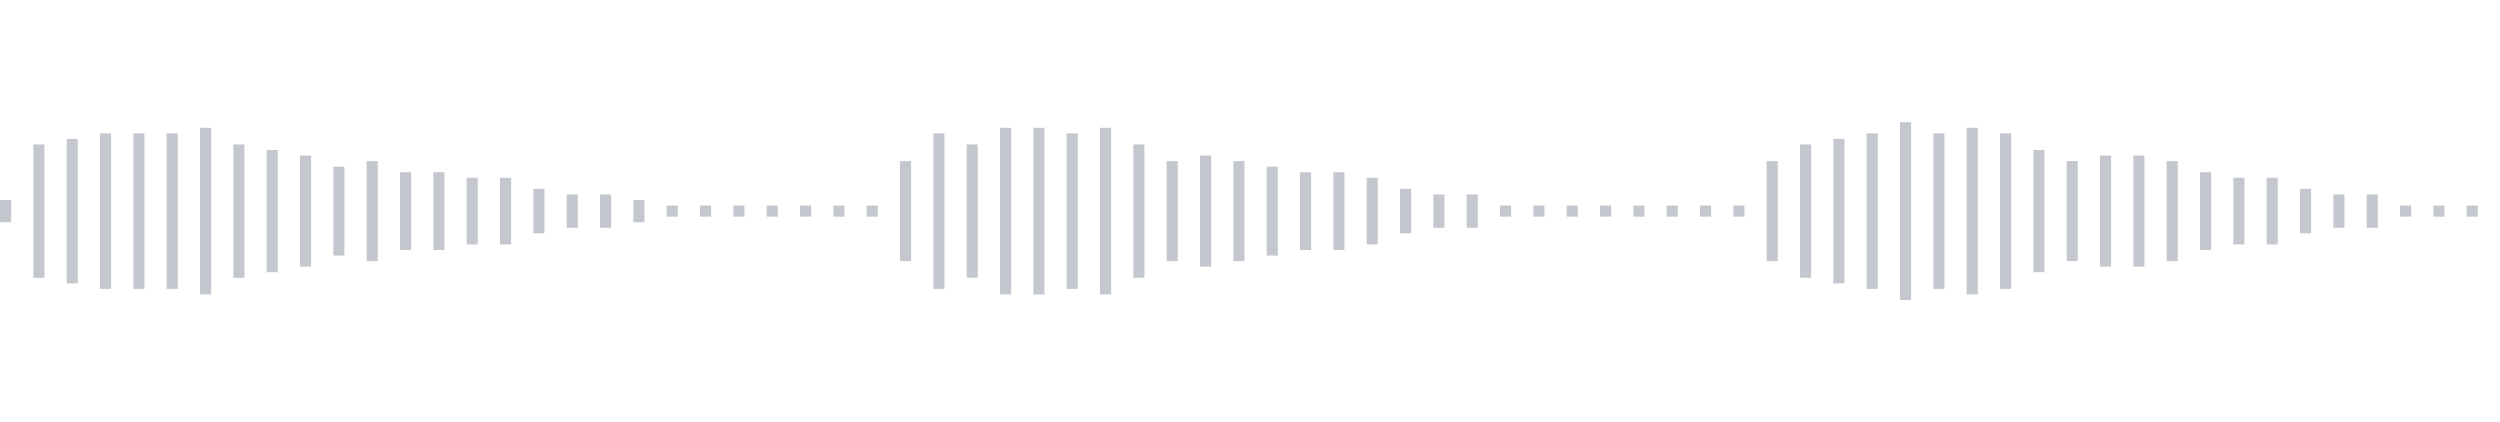 <svg xmlns="http://www.w3.org/2000/svg" xmlns:xlink="http://www.w3/org/1999/xlink" viewBox="0 0 225 38" preserveAspectRatio="none" width="100%" height="100%" fill="#C4C8CE"><g id="waveform-62589355-4c41-409f-9a63-6516de95b778"><rect x="0" y="18.0" width="1" height="2"/><rect x="3" y="13.0" width="1" height="12"/><rect x="6" y="12.5" width="1" height="13"/><rect x="9" y="12.0" width="1" height="14"/><rect x="12" y="12.0" width="1" height="14"/><rect x="15" y="12.0" width="1" height="14"/><rect x="18" y="11.5" width="1" height="15"/><rect x="21" y="13.0" width="1" height="12"/><rect x="24" y="13.5" width="1" height="11"/><rect x="27" y="14.0" width="1" height="10"/><rect x="30" y="15.0" width="1" height="8"/><rect x="33" y="14.5" width="1" height="9"/><rect x="36" y="15.5" width="1" height="7"/><rect x="39" y="15.5" width="1" height="7"/><rect x="42" y="16.0" width="1" height="6"/><rect x="45" y="16.0" width="1" height="6"/><rect x="48" y="17.0" width="1" height="4"/><rect x="51" y="17.5" width="1" height="3"/><rect x="54" y="17.5" width="1" height="3"/><rect x="57" y="18.0" width="1" height="2"/><rect x="60" y="18.5" width="1" height="1"/><rect x="63" y="18.5" width="1" height="1"/><rect x="66" y="18.5" width="1" height="1"/><rect x="69" y="18.5" width="1" height="1"/><rect x="72" y="18.5" width="1" height="1"/><rect x="75" y="18.5" width="1" height="1"/><rect x="78" y="18.5" width="1" height="1"/><rect x="81" y="14.5" width="1" height="9"/><rect x="84" y="12.0" width="1" height="14"/><rect x="87" y="13.0" width="1" height="12"/><rect x="90" y="11.5" width="1" height="15"/><rect x="93" y="11.5" width="1" height="15"/><rect x="96" y="12.0" width="1" height="14"/><rect x="99" y="11.5" width="1" height="15"/><rect x="102" y="13.0" width="1" height="12"/><rect x="105" y="14.5" width="1" height="9"/><rect x="108" y="14.0" width="1" height="10"/><rect x="111" y="14.5" width="1" height="9"/><rect x="114" y="15.0" width="1" height="8"/><rect x="117" y="15.5" width="1" height="7"/><rect x="120" y="15.5" width="1" height="7"/><rect x="123" y="16.0" width="1" height="6"/><rect x="126" y="17.0" width="1" height="4"/><rect x="129" y="17.5" width="1" height="3"/><rect x="132" y="17.5" width="1" height="3"/><rect x="135" y="18.5" width="1" height="1"/><rect x="138" y="18.5" width="1" height="1"/><rect x="141" y="18.5" width="1" height="1"/><rect x="144" y="18.5" width="1" height="1"/><rect x="147" y="18.5" width="1" height="1"/><rect x="150" y="18.5" width="1" height="1"/><rect x="153" y="18.5" width="1" height="1"/><rect x="156" y="18.5" width="1" height="1"/><rect x="159" y="14.5" width="1" height="9"/><rect x="162" y="13.0" width="1" height="12"/><rect x="165" y="12.5" width="1" height="13"/><rect x="168" y="12.0" width="1" height="14"/><rect x="171" y="11.0" width="1" height="16"/><rect x="174" y="12.0" width="1" height="14"/><rect x="177" y="11.5" width="1" height="15"/><rect x="180" y="12.0" width="1" height="14"/><rect x="183" y="13.5" width="1" height="11"/><rect x="186" y="14.5" width="1" height="9"/><rect x="189" y="14.0" width="1" height="10"/><rect x="192" y="14.0" width="1" height="10"/><rect x="195" y="14.5" width="1" height="9"/><rect x="198" y="15.5" width="1" height="7"/><rect x="201" y="16.0" width="1" height="6"/><rect x="204" y="16.0" width="1" height="6"/><rect x="207" y="17.0" width="1" height="4"/><rect x="210" y="17.5" width="1" height="3"/><rect x="213" y="17.5" width="1" height="3"/><rect x="216" y="18.5" width="1" height="1"/><rect x="219" y="18.5" width="1" height="1"/><rect x="222" y="18.5" width="1" height="1"/></g></svg>
